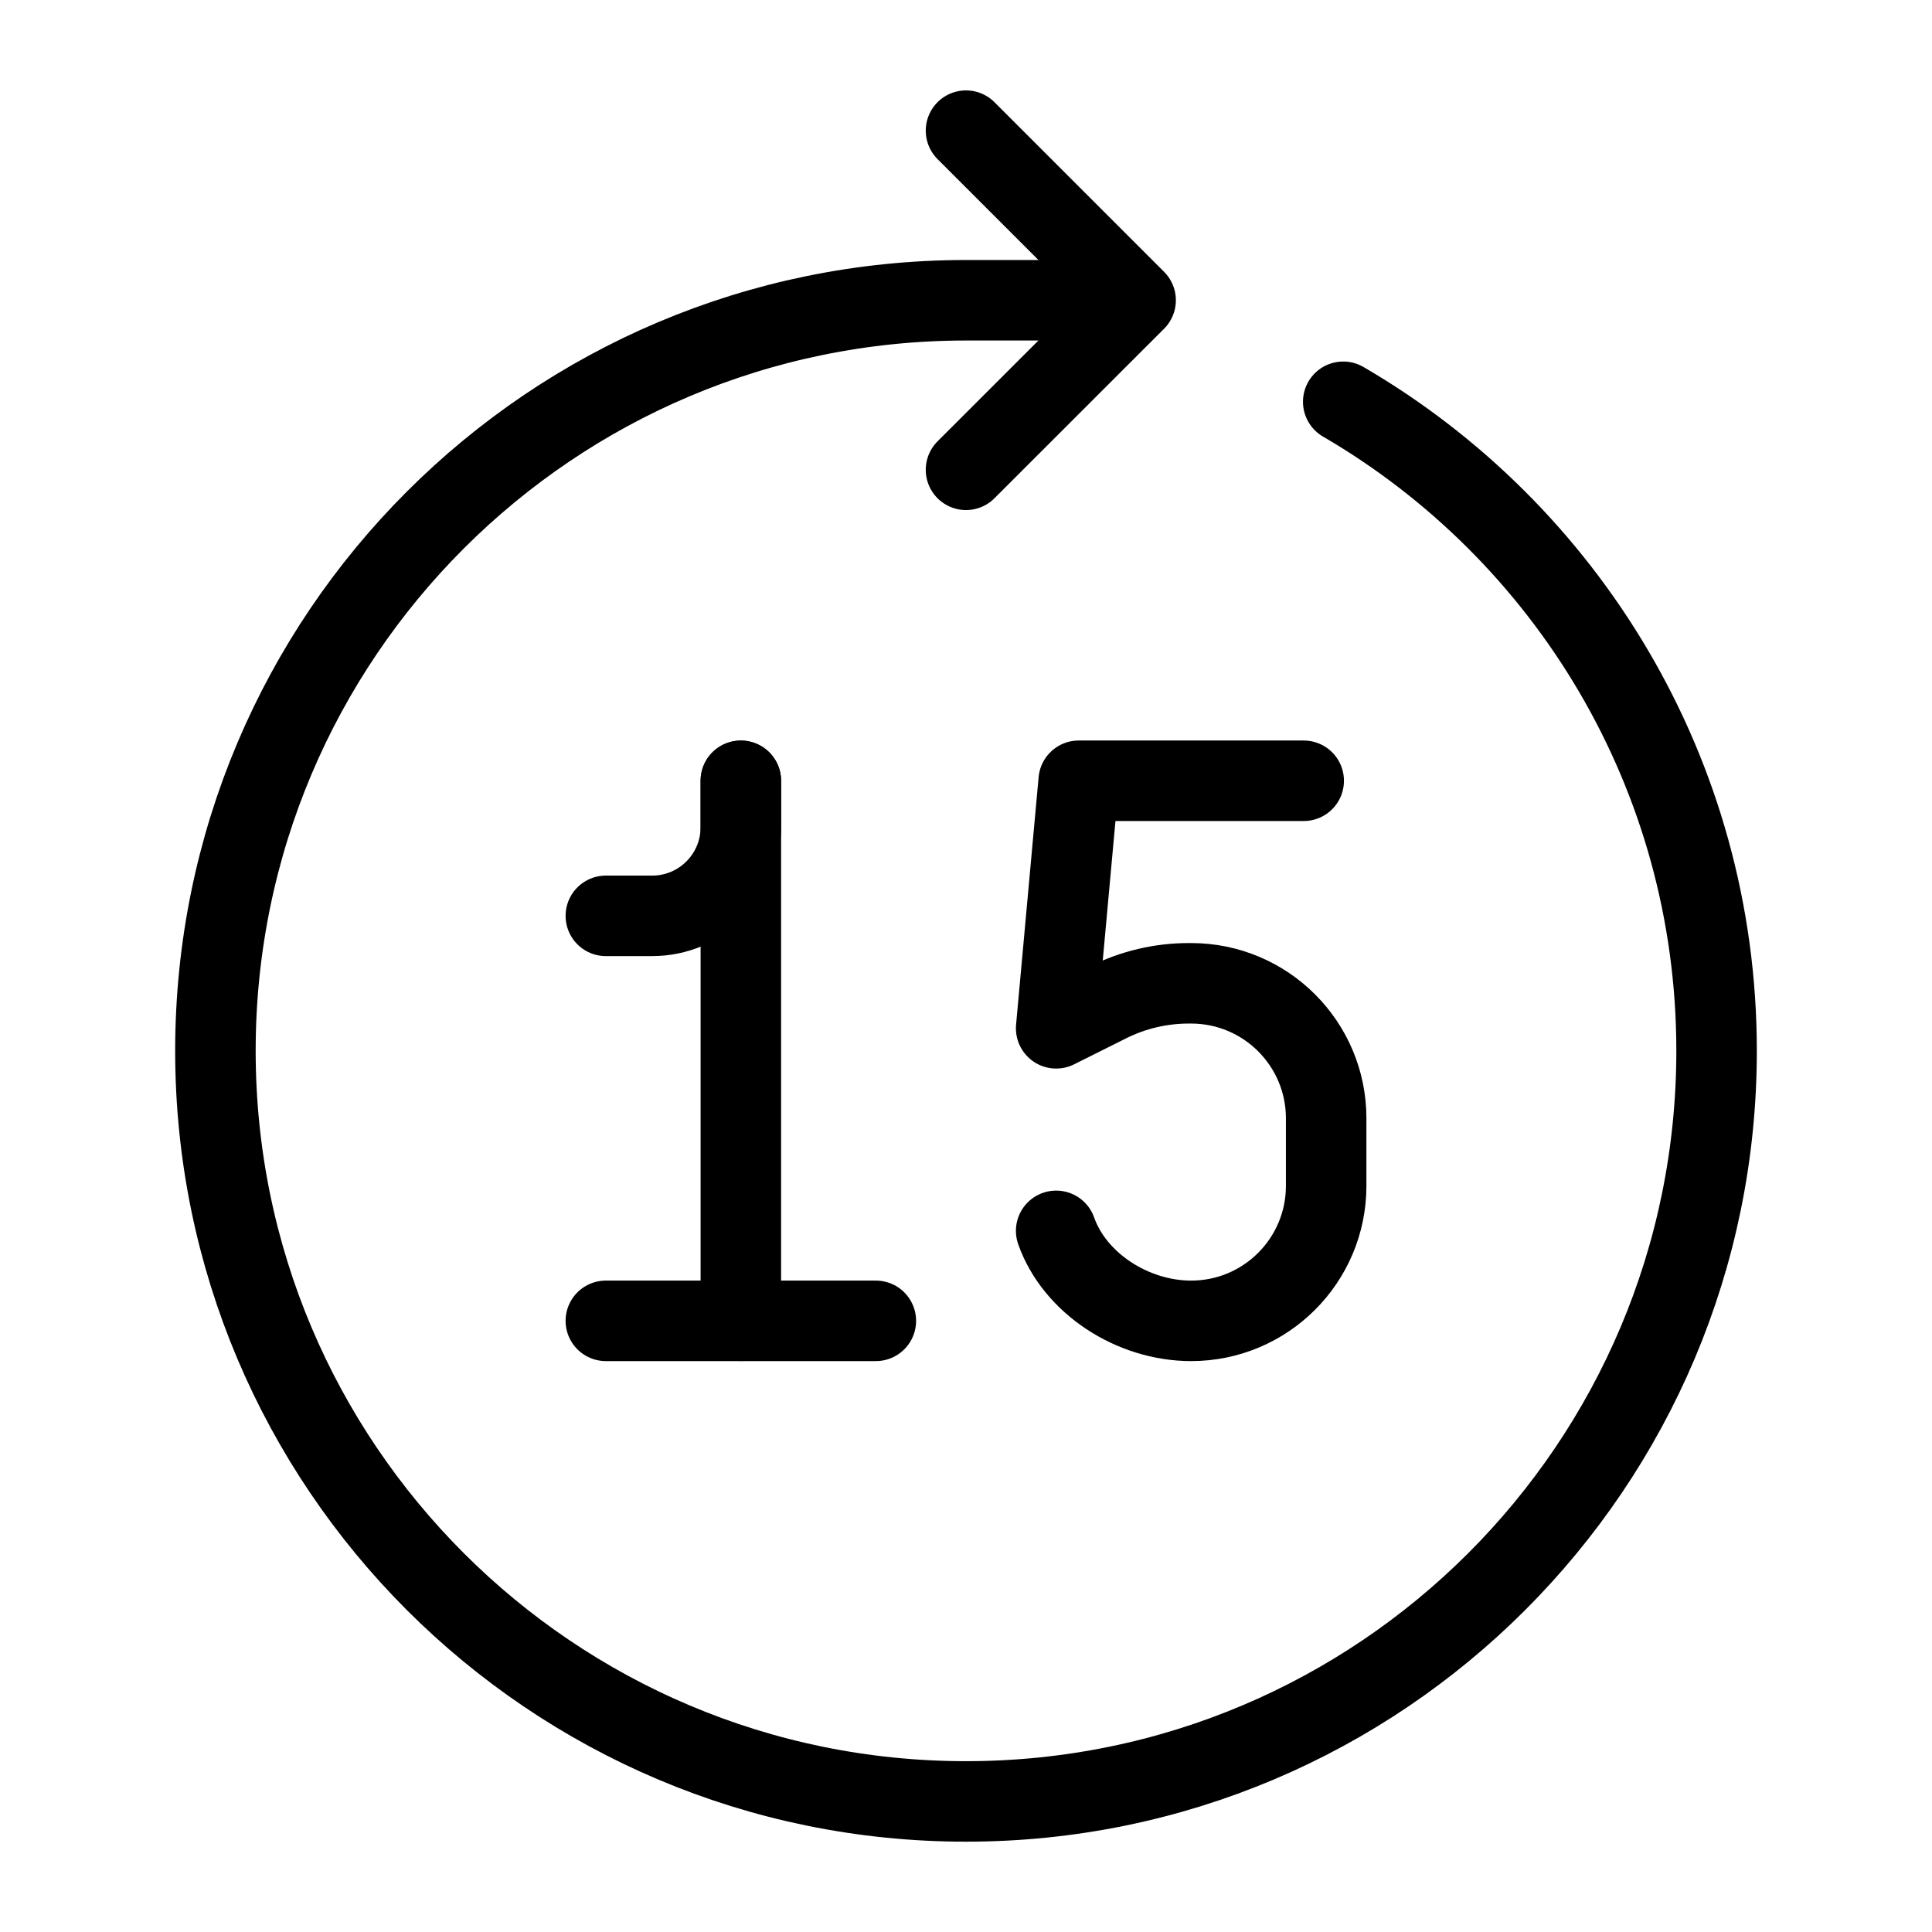 <svg width="24" height="24" id="Go-Forward-15-Control--Streamline-Ultimate" viewBox="-0.5 -0.5 24 24" fill="none" xmlns="http://www.w3.org/2000/svg"><desc>Go Forward 15 Control Streamline Icon: https://streamlinehq.com</desc><path stroke-width="1" d="M16.186 4.491c2.774 1.616 4.638 4.621 4.638 8.063 0 5.15 -4.175 9.324 -9.324 9.324 -5.149 0 -9.324 -4.175 -9.324 -9.324 0 -5.15 4.175 -9.324 9.324 -9.324h1.858" stroke-linejoin="round" stroke-linecap="round" stroke="#000000"></path><path stroke-width="1" d="m11.5 1.123 2.107 2.107L11.5 5.336" stroke-linejoin="round" stroke-linecap="round" stroke="#000000"></path><path stroke-width="1" d="m8.703 9.199 0 6.708" stroke-linejoin="round" stroke-linecap="round" stroke="#000000"></path><path stroke-width="1" d="m7.026 10.877 0.575 0c0.609 0 1.102 -0.493 1.102 -1.102l0 -0.575" stroke-linejoin="round" stroke-linecap="round" stroke="#000000"></path><path stroke-width="1" d="m10.38 15.908 -3.354 0" stroke-linejoin="round" stroke-linecap="round" stroke="#000000"></path><path stroke-width="1" d="M15.695 9.199h-2.795l-0.28 3.075 0.646 -0.323c0.31 -0.155 0.653 -0.236 1 -0.236h0.031c0.926 0 1.677 0.751 1.677 1.677v0.839c0 0.926 -0.751 1.677 -1.677 1.677 -0.73 0 -1.447 -0.467 -1.677 -1.118" stroke-linejoin="round" stroke-linecap="round" stroke="#000000"></path></svg>